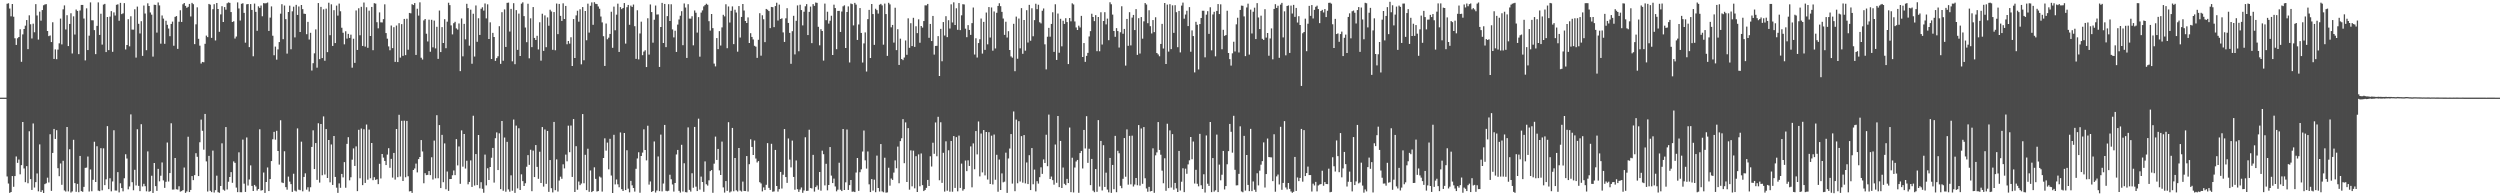<?xml version="1.0" encoding="UTF-8"?>
<svg xmlns="http://www.w3.org/2000/svg" width="1920" height="150">
  <path d="M0 74.992h1v1.000H0zM1 74.992h1v1.000H1zM2 74.992h1v1.000H2zM3 74.992h1v1.000H3zM4 74.990h1v1.000H4zM5 2.885h1v132.660H5zM6 2.529h1v138.410H6zM7 6.544h1v141.576H7zM8 12.532h1v134.909H8zM9 3.073h1v132.138H9zM10 12.832h1v130.606H10zM11 29.369h1v105.868H11zM12 34.492h1v85.662H12zM13 29.397h1v95.685H13zM14 28.410h1v94.137H14zM15 22.475h1v111.396H15zM16 47.488h1v79.348H16zM17 26.405h1v67.282H17zM18 22.269h1v107.133H18zM19 19.710h1v120.202H19zM20 15.423h1v112.190H20zM21 37.741h1v103.029H21zM22 11.793h1v89.035H22zM23 18.661h1v118.888H23zM24 29.545h1v116.324H24zM25 18.191h1v76.611H25zM26 24.785h1v119.220H26zM27 3.168h1v136.688H27zM28 11.877h1v121.347H28zM29 30.427h1v116.498H29zM30 8.956h1v101.918H30zM31 15.894h1v131.576H31zM32 7.743h1v138.376H32zM33 4.028h1v144.181H33zM34 3.416h1v138.018H34zM35 3.192h1v137.554H35zM36 23.810h1v112.616H36zM37 27.733h1v112.415H37zM38 27.240h1v75.863H38zM39 32.285h1v114.305H39zM40 17.111h1v100.337H40zM41 45.280h1v53.721H41zM42 37.928h1v68.788H42zM43 45.468h1v54.502H43zM44 38.109h1v91.058H44zM45 33.290h1v102.024H45zM46 14.265h1v111.293H46zM47 34.083h1v107.832H47zM48 7.182h1v116.311H48zM49 4.148h1v142.145H49zM50 22.632h1v124.442H50zM51 11.672h1v85.884H51zM52 35.399h1v111.584H52zM53 18.364h1v96.292H53zM54 10.204h1v137.650H54zM55 41.086h1v105.906H55zM56 12.519h1v94.857H56zM57 26.535h1v114.123H57zM58 7.332h1v139.996H58zM59 8.380h1v132.845H59zM60 41.576h1v106.043H60zM61 8.038h1v111.735H61zM62 3.791h1v142.993H62zM63 3.794h1v143.523H63zM64 14.250h1v129.279H64zM65 46.363h1v82.580H65zM66 6.412h1v122.298H66zM67 38.461h1v81.780H67zM68 27.405h1v119.712H68zM69 1.821h1v128.308H69zM70 15.539h1v131.358H70zM71 15.612h1v122.459H71zM72 23.151h1v85.710H72zM73 41.578h1v98.211H73zM74 19.871h1v92.472H74zM75 1.817h1v144.548H75zM76 26.818h1v119.959H76zM77 10.564h1v103.236H77zM78 34.251h1v111.899H78zM79 3.531h1v110.376H79zM80 2.973h1v139.213H80zM81 40.002h1v97.713H81zM82 13.073h1v83.772H82zM83 38.506h1v106.731H83zM84 12.752h1v124.141H84zM85 8.531h1v138.403H85zM86 39.767h1v99.591H86zM87 9.505h1v90.557H87zM88 11.911h1v134.398H88zM89 3.699h1v142.696H89zM90 3.313h1v128.876H90zM91 15.928h1v131.853H91zM92 2.212h1v138.530H92zM93 10.860h1v133.550H93zM94 10.260h1v136.702H94zM95 2.414h1v134.489H95zM96 37.997h1v80.472H96zM97 34.559h1v87.190H97zM98 14.745h1v130.661H98zM99 35.601h1v107.597H99zM100 12.495h1v75.350H100zM101 22.734h1v117.217H101zM102 22.788h1v123.361H102zM103 7.098h1v123.321H103zM104 44.241h1v98.182H104zM105 5.060h1v94.232H105zM106 18.303h1v124.468H106zM107 25.686h1v121.109H107zM108 16.304h1v79.063H108zM109 42.886h1v100.328H109zM110 4.234h1v136.911H110zM111 10.400h1v132.601H111zM112 38.565h1v108.390H112zM113 2.552h1v113.737H113zM114 4.587h1v142.679H114zM115 9.553h1v137.239H115zM116 11.276h1v123.712H116zM117 43.466h1v104.713H117zM118 3.616h1v121.563H118zM119 3.776h1v139.172H119zM120 25.034h1v121.576H120zM121 1.886h1v127.781H121zM122 4.168h1v135.088H122zM123 33.547h1v101.413H123zM124 11.866h1v112.912H124zM125 14.311h1v124.245H125zM126 33.659h1v110.609H126zM127 15.948h1v123.650H127zM128 19.025h1v90.441H128zM129 21.928h1v117.513H129zM130 27.817h1v105.092H130zM131 18.401h1v76.292H131zM132 16.601h1v129.031H132zM133 35.137h1v110.450H133zM134 12.954h1v108.393H134zM135 12.340h1v133.028H135zM136 37.549h1v108.041H136zM137 16.690h1v126.376H137zM138 7.876h1v139.265H138zM139 16.820h1v129.980H139zM140 3.252h1v142.784H140zM141 2.312h1v126.379H141zM142 4.484h1v143.623H142zM143 5.975h1v141.066H143zM144 5.203h1v99.816H144zM145 3.040h1v144.483H145zM146 12.656h1v133.216H146zM147 2.220h1v133.000H147zM148 3.239h1v135.097H148zM149 33.872h1v100.627H149zM150 18.681h1v98.953H150zM151 5.632h1v114.782H151zM152 29.818h1v105.420H152zM153 35.094h1v74.187H153zM154 48.819h1v43.011H154zM155 47.541h1v52.895H155zM156 47.810h1v67.121H156zM157 33.653h1v53.850H157zM158 27.347h1v96.616H158zM159 28.512h1v118.587H159zM160 3.022h1v116.677H160zM161 3.573h1v142.939H161zM162 29.061h1v118.475H162zM163 7.086h1v108.567H163zM164 3.233h1v144.608H164zM165 31.072h1v114.965H165zM166 2.302h1v132.606H166zM167 6.933h1v140.693H167zM168 24.417h1v123.654H168zM169 11.060h1v131.811H169zM170 4.736h1v105.333H170zM171 16.905h1v128.744H171zM172 5.443h1v141.005H172zM173 7.442h1v90.128H173zM174 2.520h1v142.979H174zM175 1.864h1v137.703H175zM176 2.185h1v133.750H176zM177 9.288h1v122.892H177zM178 16.905h1v123.461H178zM179 16.330h1v107.622H179zM180 29.580h1v95.510H180zM181 28.080h1v115.973H181zM182 1.835h1v145.741H182zM183 6.493h1v110.499H183zM184 15.787h1v131.809H184zM185 2.923h1v144.724H185zM186 2.522h1v104.670H186zM187 9.879h1v131.158H187zM188 32.756h1v114.636H188zM189 3.313h1v102.253H189zM190 3.082h1v139.427H190zM191 36.212h1v101.616H191zM192 3.101h1v123.932H192zM193 7.620h1v135.192H193zM194 43.234h1v103.431H194zM195 2.742h1v139.281H195zM196 9.129h1v134.087H196zM197 23.643h1v122.745H197zM198 4.866h1v140.295H198zM199 6.026h1v93.260H199zM200 4.275h1v142.108H200zM201 12.490h1v133.511H201zM202 2.409h1v130.115H202zM203 2.608h1v145.540H203zM204 2.479h1v137.288H204zM205 1.954h1v126.640H205zM206 23.762h1v122.988H206zM207 13.525h1v123.997H207zM208 4.909h1v118.771H208zM209 27.440h1v79.513H209zM210 42.469h1v58.821H210zM211 35.777h1v71.486H211zM212 45.848h1v54.591H212zM213 37.952h1v78.015H213zM214 32.305h1v94.087H214zM215 10.516h1v81.854H215zM216 3.222h1v136.900H216zM217 30.130h1v110.475H217zM218 4.236h1v111.924H218zM219 14.677h1v129.027H219zM220 41.179h1v104.472H220zM221 9.206h1v126.420H221zM222 4.343h1v135.145H222zM223 37.812h1v103.615H223zM224 8.679h1v138.665H224zM225 5.103h1v128.306H225zM226 28.727h1v117.686H226zM227 3.747h1v143.309H227zM228 11.457h1v87.129H228zM229 4.964h1v140.716H229zM230 24.563h1v121.503H230zM231 3.857h1v104.928H231zM232 6.998h1v139.944H232zM233 10.499h1v125.367H233zM234 10.692h1v122.417H234zM235 26.271h1v119.369H235zM236 16.817h1v127.019H236zM237 30.376h1v116.729H237zM238 25.197h1v118.606H238zM239 54.196h1v58.665H239zM240 48.542h1v51.548H240zM241 40.984h1v88.879H241zM242 22.573h1v87.325H242zM243 51.982h1v86.141H243zM244 2.374h1v92.296H244zM245 45.422h1v94.824H245zM246 5.274h1v89.983H246zM247 44.609h1v90.004H247zM248 7.165h1v82.210H248zM249 46.665h1v87.373H249zM250 6.667h1v92.434H250zM251 40.044h1v96.656H251zM252 2.122h1v105.387H252zM253 27.023h1v113.012H253zM254 3.311h1v107.623H254zM255 35.291h1v106.759H255zM256 7.821h1v96.608H256zM257 33.058h1v102.824H257zM258 4.289h1v139.815H258zM259 11.996h1v136.108H259zM260 2.790h1v138.053H260zM261 8.647h1v135.592H261zM262 21.297h1v112.278H262zM263 25.144h1v111.081H263zM264 34.043h1v90.466H264zM265 24.016h1v120.167H265zM266 29.645h1v80.848H266zM267 25.996h1v79.375H267zM268 29.126h1v109.354H268zM269 26.642h1v109.488H269zM270 51.980h1v70.639H270zM271 29.773h1v84.175H271zM272 48.271h1v79.165H272zM273 8.060h1v104.398H273zM274 38.350h1v108.437H274zM275 6.365h1v93.320H275zM276 27.085h1v109.808H276zM277 5.228h1v93.485H277zM278 35.290h1v106.894H278zM279 1.934h1v97.340H279zM280 35.815h1v104.692H280zM281 5.598h1v90.032H281zM282 36.726h1v101.238H282zM283 8.197h1v91.351H283zM284 27.635h1v109.256H284zM285 5.301h1v104.548H285zM286 38.562h1v99.838H286zM287 2.434h1v133.638H287zM288 2.752h1v135.380H288zM289 17.059h1v120.594H289zM290 21.778h1v119.662H290zM291 9.528h1v116.249H291zM292 17.158h1v119.915H292zM293 17.234h1v101.057H293zM294 14.712h1v106.333H294zM295 3.345h1v120.228H295zM296 25.402h1v101.385H296zM297 29.692h1v89.063H297zM298 35.633h1v78.189H298zM299 38.607h1v90.274H299zM300 19.628h1v102.368H300zM301 36.982h1v99.431H301zM302 20.885h1v96.578H302zM303 47.535h1v90.414H303zM304 19.624h1v79.437H304zM305 47.649h1v88.461H305zM306 17.840h1v70.336H306zM307 44.229h1v91.338H307zM308 18.547h1v74.252H308zM309 42.895h1v96.114H309zM310 14.536h1v78.122H310zM311 42.343h1v93.788H311zM312 14.390h1v78.499H312zM313 38.203h1v97.194H313zM314 9.950h1v137.066H314zM315 10.219h1v136.496H315zM316 3.203h1v144.921H316zM317 3.884h1v126.683H317zM318 2.352h1v127.053H318zM319 42.208h1v83.450H319zM320 6.697h1v125.723H320zM321 12.001h1v110.234H321zM322 1.806h1v118.792H322zM323 44.332h1v63.236H323zM324 45.732h1v70.598H324zM325 15.645h1v125.106H325zM326 14.599h1v118.419H326zM327 25.884h1v108.616H327zM328 31.860h1v102.421H328zM329 15.082h1v116.282H329zM330 39.736h1v94.759H330zM331 15.222h1v105.552H331zM332 36.362h1v101.504H332zM333 15.800h1v92.162H333zM334 37.166h1v99.804H334zM335 20.560h1v67.903H335zM336 45.186h1v91.711H336zM337 8.098h1v87.954H337zM338 40.011h1v104.423H338zM339 20.854h1v82.720H339zM340 33.023h1v106.900H340zM341 14.727h1v95.401H341zM342 37.034h1v108.324H342zM343 16.650h1v115.083H343zM344 2.105h1v144.475H344zM345 3.921h1v133.601H345zM346 19.528h1v117.942H346zM347 26.402h1v108.225H347zM348 17.841h1v113.093H348zM349 16.743h1v117.761H349zM350 21.805h1v85.054H350zM351 22.748h1v104.287H351zM352 18.028h1v94.454H352zM353 54.623h1v86.530H353zM354 14.204h1v85.932H354zM355 43.288h1v84.730H355zM356 18.338h1v84.560H356zM357 30.217h1v99.227H357zM358 2.932h1v120.532H358zM359 6.247h1v135.330H359zM360 35.060h1v104.651H360zM361 7.429h1v115.760H361zM362 48.939h1v94.642H362zM363 10.551h1v78.354H363zM364 43.442h1v99.067H364zM365 4.186h1v114.127H365zM366 32.119h1v110.029H366zM367 14.050h1v89.655H367zM368 26.827h1v117.806H368zM369 6.711h1v133.226H369zM370 5.571h1v139.429H370zM371 8.136h1v139.885H371zM372 2.646h1v116.066H372zM373 14.144h1v128.228H373zM374 3.310h1v125.900H374zM375 29.938h1v108.305H375zM376 17.138h1v111.110H376zM377 45.309h1v75.846H377zM378 25.264h1v88.369H378zM379 28.426h1v111.789H379zM380 46.770h1v59.382H380zM381 44.631h1v57.027H381zM382 43.235h1v87.364H382zM383 20.121h1v82.294H383zM384 49.034h1v96.213H384zM385 9.352h1v83.580H385zM386 46.643h1v99.845H386zM387 7.231h1v98.411H387zM388 36.050h1v111.179H388zM389 2.193h1v106.770H389zM390 1.976h1v143.494H390zM391 24.244h1v122.945H391zM392 6.803h1v127.868H392zM393 47.106h1v99.386H393zM394 2.433h1v89.380H394zM395 49.296h1v98.814H395zM396 7.802h1v88.676H396zM397 38.278h1v106.394H397zM398 10.452h1v88.050H398zM399 43.024h1v102.889H399zM400 2.841h1v131.062H400zM401 1.788h1v137.344H401zM402 12.388h1v130.444H402zM403 21.126h1v119.606H403zM404 32.403h1v95.651H404zM405 2.879h1v116.270H405zM406 44.775h1v81.819H406zM407 14.092h1v100.893H407zM408 36.178h1v110.652H408zM409 5.408h1v110.243H409zM410 29.132h1v106.875H410zM411 30.707h1v80.686H411zM412 27.505h1v100.657H412zM413 37.997h1v99.303H413zM414 17.112h1v99.412H414zM415 46.612h1v93.931H415zM416 10.546h1v87.030H416zM417 39.043h1v104.252H417zM418 11.828h1v87.594H418zM419 36.238h1v104.971H419zM420 13.353h1v87.183H420zM421 19.755h1v127.598H421zM422 7.465h1v115.478H422zM423 8.781h1v135.758H423zM424 38.245h1v109.508H424zM425 9.256h1v84.407H425zM426 38.621h1v107.466H426zM427 2.729h1v119.689H427zM428 26.231h1v120.864H428zM429 3.043h1v135.601H429zM430 12.182h1v123.515H430zM431 16.082h1v121.252H431zM432 2.569h1v123.649H432zM433 14.607h1v114.703H433zM434 4.542h1v114.199H434zM435 34.005h1v89.874H435zM436 31.505h1v65.026H436zM437 33.491h1v83.411H437zM438 28.621h1v67.792H438zM439 50.672h1v85.189H439zM440 14.643h1v76.823H440zM441 44.555h1v102.887H441zM442 11.817h1v100.483H442zM443 8.267h1v137.467H443zM444 16.641h1v122.761H444zM445 7.107h1v135.054H445zM446 49.427h1v91.512H446zM447 5.412h1v82.186H447zM448 46.292h1v94.433H448zM449 8.431h1v110.466H449zM450 30.921h1v115.085H450zM451 2.820h1v111.383H451zM452 25.017h1v122.305H452zM453 4.477h1v126.440H453zM454 1.817h1v145.665H454zM455 19.070h1v127.603H455zM456 1.710h1v126.797H456zM457 2.907h1v134.452H457zM458 3.147h1v143.955H458zM459 4.961h1v141.789H459zM460 6.690h1v128.914H460zM461 12.713h1v123.610H461zM462 17.191h1v129.944H462zM463 27.795h1v93.549H463zM464 50.641h1v55.584H464zM465 18.086h1v97.632H465zM466 30.140h1v79.376H466zM467 28.931h1v101.141H467zM468 26.036h1v80.581H468zM469 9.030h1v125.780H469zM470 36.696h1v111.534H470zM471 5.069h1v98.461H471zM472 23.255h1v118.364H472zM473 11.266h1v126.562H473zM474 2.821h1v138.757H474zM475 39.903h1v103.892H475zM476 5.497h1v96.216H476zM477 7.017h1v138.281H477zM478 6.132h1v140.536H478zM479 2.337h1v99.800H479zM480 33.473h1v112.500H480zM481 5.544h1v109.845H481zM482 3.796h1v141.091H482zM483 19.054h1v128.645H483zM484 4.326h1v134.562H484zM485 5.331h1v137.009H485zM486 3.457h1v140.925H486zM487 20.124h1v127.001H487zM488 45.194h1v84.443H488zM489 7.905h1v113.813H489zM490 45.635h1v71.323H490zM491 25.698h1v122.324H491zM492 16.627h1v103.204H492zM493 42.381h1v74.815H493zM494 39.641h1v59.702H494zM495 38.616h1v76.575H495zM496 51.516h1v71.669H496zM497 14.052h1v82.537H497zM498 41.938h1v99.813H498zM499 3.414h1v135.957H499zM500 9.275h1v138.194H500zM501 32.792h1v113.897H501zM502 15.132h1v93.490H502zM503 4.227h1v143.639H503zM504 11.142h1v135.213H504zM505 11.077h1v109.078H505zM506 51.401h1v95.373H506zM507 20.721h1v82.676H507zM508 2.204h1v144.814H508zM509 33.011h1v107.965H509zM510 3.006h1v92.941H510zM511 36.204h1v110.343H511zM512 12.393h1v134.495H512zM513 3.212h1v143.268H513zM514 16.131h1v118.051H514zM515 3.298h1v134.375H515zM516 22.601h1v119.066H516zM517 28.717h1v118.429H517zM518 23.588h1v116.945H518zM519 39.864h1v78.766H519zM520 18.903h1v96.229H520zM521 14.940h1v131.662H521zM522 12.099h1v135.794H522zM523 8.592h1v102.616H523zM524 34.698h1v112.393H524zM525 2.686h1v122.715H525zM526 5.793h1v141.753H526zM527 44.505h1v103.277H527zM528 3.206h1v94.659H528zM529 14.278h1v131.537H529zM530 14.328h1v132.809H530zM531 12.507h1v120.537H531zM532 34.811h1v109.380H532zM533 8.058h1v89.432H533zM534 9.757h1v133.613H534zM535 25.052h1v121.706H535zM536 13.161h1v77.969H536zM537 43.522h1v102.096H537zM538 9.665h1v125.968H538zM539 7.969h1v131.804H539zM540 4.927h1v142.384H540zM541 3.894h1v120.038H541zM542 2.886h1v138.621H542zM543 3.622h1v138.931H543zM544 16.263h1v122.248H544zM545 23.486h1v107.937H545zM546 10.740h1v119.869H546zM547 21.615h1v126.467H547zM548 48.846h1v76.841H548zM549 51.000h1v53.922H549zM550 29.243h1v93.587H550zM551 37.749h1v76.639H551zM552 23.905h1v106.937H552zM553 34.983h1v99.412H553zM554 21.040h1v87.700H554zM555 11.355h1v132.561H555zM556 12.610h1v135.315H556zM557 3.279h1v135.798H557zM558 36.999h1v109.573H558zM559 4.980h1v88.855H559zM560 17.284h1v130.545H560zM561 8.288h1v138.770H561zM562 4.938h1v93.307H562zM563 33.895h1v112.990H563zM564 7.497h1v113.829H564zM565 9.604h1v136.593H565zM566 39.686h1v107.363H566zM567 4.664h1v109.017H567zM568 28.826h1v117.537H568zM569 13.023h1v134.057H569zM570 3.065h1v136.426H570zM571 8.063h1v138.570H571zM572 16.130h1v130.600H572zM573 17.661h1v102.219H573zM574 13.378h1v133.739H574zM575 33.022h1v93.074H575zM576 25.475h1v81.516H576zM577 28.366h1v84.476H577zM578 30.314h1v88.731H578zM579 35.176h1v72.733H579zM580 35.823h1v85.936H580zM581 44.450h1v80.302H581zM582 30.554h1v93.124H582zM583 10.117h1v129.796H583zM584 42.740h1v98.144H584zM585 11.715h1v135.300H585zM586 14.808h1v129.090H586zM587 32.382h1v113.573H587zM588 6.872h1v135.051H588zM589 7.495h1v102.426H589zM590 8.501h1v135.797H590zM591 21.631h1v124.255H591zM592 5.343h1v105.073H592zM593 5.507h1v141.766H593zM594 20.847h1v126.150H594zM595 4.646h1v110.504H595zM596 2.080h1v140.766H596zM597 15.749h1v131.417H597zM598 3.539h1v141.730H598zM599 14.572h1v117.495H599zM600 14.101h1v130.718H600zM601 24.858h1v109.360H601zM602 32.194h1v66.946H602zM603 14.059h1v121.912H603zM604 6.301h1v134.144H604zM605 17.634h1v88.723H605zM606 25.231h1v97.365H606zM607 48.986h1v79.573H607zM608 23.962h1v84.027H608zM609 12.118h1v123.754H609zM610 41.773h1v103.963H610zM611 15.992h1v107.234H611zM612 4.131h1v141.186H612zM613 39.378h1v107.976H613zM614 3.639h1v141.938H614zM615 7.718h1v136.273H615zM616 19.519h1v128.567H616zM617 9.001h1v137.282H617zM618 4.814h1v100.589H618zM619 3.172h1v143.463H619zM620 26.955h1v119.542H620zM621 9.092h1v90.541H621zM622 5.054h1v139.330H622zM623 33.119h1v111.604H623zM624 3.160h1v115.764H624zM625 4.500h1v142.648H625zM626 1.949h1v141.743H626zM627 2.206h1v140.210H627zM628 20.568h1v125.118H628zM629 34.812h1v97.270H629zM630 22.450h1v123.964H630zM631 23.802h1v91.890H631zM632 46.554h1v71.869H632zM633 2.791h1v139.600H633zM634 15.537h1v110.257H634zM635 9.028h1v137.150H635zM636 18.113h1v123.983H636zM637 15.922h1v97.047H637zM638 12.083h1v122.798H638zM639 42.226h1v98.387H639zM640 3.604h1v133.545H640zM641 6.180h1v137.030H641zM642 37.801h1v109.129H642zM643 8.379h1v137.295H643zM644 8.325h1v116.675H644zM645 24.545h1v121.183H645zM646 8.882h1v137.870H646zM647 4.868h1v94.184H647zM648 4.116h1v141.787H648zM649 36.866h1v103.169H649zM650 9.195h1v90.296H650zM651 4.937h1v140.923H651zM652 47.959h1v94.203H652zM653 2.732h1v135.507H653zM654 3.182h1v144.065H654zM655 19.527h1v127.563H655zM656 2.185h1v145.330H656zM657 3.548h1v128.971H657zM658 30.693h1v90.664H658zM659 18.769h1v127.797H659zM660 6.189h1v126.048H660zM661 25.306h1v104.752H661zM662 48.039h1v68.344H662zM663 33.337h1v66.889H663zM664 24.898h1v98.240H664zM665 54.923h1v74.582H665zM666 14.719h1v101.613H666zM667 7.595h1v133.997H667zM668 44.535h1v102.959H668zM669 3.084h1v134.449H669zM670 10.793h1v135.599H670zM671 34.435h1v103.553H671zM672 6.726h1v140.872H672zM673 7.803h1v111.699H673zM674 10.424h1v133.963H674zM675 3.626h1v143.456H675zM676 2.945h1v107.722H676zM677 4.139h1v142.863H677zM678 34.302h1v113.381H678zM679 2.768h1v118.391H679zM680 10.825h1v137.143H680zM681 42.916h1v104.854H681zM682 2.135h1v126.691H682zM683 3.403h1v139.195H683zM684 21.006h1v116.111H684zM685 19.138h1v119.065H685zM686 32.694h1v99.864H686zM687 5.949h1v117.256H687zM688 38.523h1v90.692H688zM689 22.400h1v90.190H689zM690 49.874h1v90.874H690zM691 29.672h1v78.715H691zM692 45.320h1v60.872H692zM693 46.157h1v45.338H693zM694 44.205h1v81.154H694zM695 31.063h1v62.917H695zM696 42.071h1v97.702H696zM697 14.070h1v84.345H697zM698 36.712h1v108.932H698zM699 17.811h1v97.707H699zM700 35.390h1v107.707H700zM701 13.653h1v102.047H701zM702 35.997h1v108.619H702zM703 20.152h1v99.802H703zM704 25.459h1v122.012H704zM705 14.867h1v103.696H705zM706 32.843h1v110.212H706zM707 19.973h1v97.883H707zM708 21.184h1v121.018H708zM709 16.178h1v130.562H709zM710 4.117h1v141.750H710zM711 4.121h1v140.164H711zM712 2.996h1v135.205H712zM713 29.032h1v113.810H713zM714 18.395h1v101.620H714zM715 31.520h1v96.381H715zM716 12.224h1v97.399H716zM717 41.955h1v76.151H717zM718 35.261h1v58.789H718zM719 35.198h1v84.796H719zM720 27.771h1v61.912H720zM721 58.370h1v80.094H721zM722 22.174h1v71.729H722zM723 47.053h1v93.379H723zM724 16.968h1v100.397H724zM725 27.292h1v119.882H725zM726 12.455h1v96.094H726zM727 28.543h1v117.924H727zM728 15.529h1v99.878H728zM729 21.918h1v125.260H729zM730 3.323h1v104.939H730zM731 17.274h1v129.960H731zM732 1.769h1v102.735H732zM733 19.220h1v125.120H733zM734 6.344h1v98.983H734zM735 22.909h1v124.048H735zM736 2.351h1v101.812H736zM737 23.131h1v121.178H737zM738 11.776h1v113.871H738zM739 3.210h1v143.216H739zM740 3.425h1v141.844H740zM741 22.020h1v101.267H741zM742 28.592h1v102.852H742zM743 19.319h1v103.807H743zM744 22.993h1v104.460H744zM745 26.798h1v85.633H745zM746 17.750h1v126.132H746zM747 5.771h1v104.370H747zM748 41.898h1v88.103H748zM749 29.389h1v71.278H749zM750 44.208h1v74.352H750zM751 33.057h1v60.222H751zM752 30.143h1v105.342H752zM753 14.213h1v88.362H753zM754 41.172h1v91.212H754zM755 16.803h1v83.085H755zM756 38.274h1v96.412H756zM757 9.603h1v91.789H757zM758 34.059h1v103.843H758zM759 5.442h1v96.109H759zM760 28.844h1v112.487H760zM761 5.727h1v98.464H761zM762 38.892h1v102.783H762zM763 8.821h1v94.521H763zM764 37.226h1v100.796H764zM765 9.850h1v109.053H765zM766 4.568h1v142.662H766zM767 2.525h1v120.018H767zM768 4.769h1v141.128H768zM769 9.093h1v124.068H769zM770 14.247h1v125.797H770zM771 26.798h1v112.706H771zM772 16.686h1v100.576H772zM773 28.841h1v119.277H773zM774 23.952h1v97.753H774zM775 38.391h1v75.703H775zM776 43.295h1v59.653H776zM777 44.277h1v96.740H777zM778 18.288h1v67.295H778zM779 54.692h1v92.137H779zM780 12.745h1v79.091H780zM781 45.098h1v95.647H781zM782 14.226h1v78.865H782zM783 37.135h1v102.290H783zM784 6.241h1v98.307H784zM785 41.323h1v98.987H785zM786 15.385h1v88.329H786zM787 38.919h1v101.915H787zM788 7.824h1v116.925H788zM789 32.662h1v108.711H789zM790 3.723h1v115.468H790zM791 31.296h1v114.670H791zM792 6.345h1v107.350H792zM793 27.875h1v113.654H793zM794 15.470h1v114.771H794zM795 2.852h1v144.128H795zM796 7.062h1v132.115H796zM797 3.612h1v137.404H797zM798 17.081h1v118.984H798zM799 17.971h1v110.558H799zM800 8.262h1v125.251H800zM801 6.484h1v115.938H801zM802 34.026h1v91.178H802zM803 53.303h1v50.181H803zM804 28.189h1v99.442H804zM805 21.386h1v66.617H805zM806 28.162h1v109.293H806zM807 18.394h1v117.167H807zM808 9.445h1v128.918H808zM809 39.811h1v102.035H809zM810 3.284h1v107.732H810zM811 46.006h1v94.369H811zM812 10.390h1v78.709H812zM813 40.505h1v103.230H813zM814 14.420h1v93.819H814zM815 35.560h1v108.829H815zM816 15.907h1v112.740H816zM817 18.406h1v122.773H817zM818 13.993h1v128.170H818zM819 16.940h1v120.424H819zM820 49.194h1v91.384H820zM821 13.799h1v84.125H821zM822 16.377h1v131.161H822zM823 2.575h1v118.574H823zM824 3.429h1v144.375H824zM825 16.495h1v112.146H825zM826 21.088h1v102.907H826zM827 23.039h1v99.767H827zM828 19.696h1v128.393H828zM829 21.072h1v96.498H829zM830 12.203h1v103.691H830zM831 43.783h1v85.612H831zM832 33.072h1v66.731H832zM833 47.498h1v66.502H833zM834 42.917h1v46.317H834zM835 40.599h1v84.497H835zM836 27.990h1v86.213H836zM837 23.931h1v118.228H837zM838 10.552h1v111.498H838zM839 13.031h1v133.404H839zM840 16.255h1v131.330H840zM841 11.605h1v118.220H841zM842 39.317h1v107.999H842zM843 13.031h1v79.248H843zM844 39.385h1v103.848H844zM845 9.414h1v98.847H845zM846 34.189h1v112.067H846zM847 16.123h1v95.399H847zM848 9.372h1v134.172H848zM849 18.725h1v113.870H849zM850 14.294h1v131.325H850zM851 30.891h1v116.798H851zM852 1.762h1v119.554H852zM853 3.274h1v144.862H853zM854 11.208h1v115.470H854zM855 23.826h1v121.466H855zM856 28.281h1v76.043H856zM857 21.625h1v125.977H857zM858 23.871h1v91.926H858zM859 36.513h1v81.173H859zM860 24.794h1v117.884H860zM861 4.805h1v139.722H861zM862 25.899h1v111.414H862zM863 22.231h1v83.809H863zM864 50.395h1v85.329H864zM865 14.559h1v84.820H865zM866 35.200h1v106.614H866zM867 9.360h1v94.981H867zM868 34.864h1v106.721H868zM869 13.496h1v90.708H869zM870 11.453h1v131.825H870zM871 23.072h1v118.634H871zM872 6.991h1v129.710H872zM873 42.143h1v100.125H873zM874 13.991h1v82.073H874zM875 41.125h1v101.433H875zM876 13.085h1v85.571H876zM877 29.707h1v111.430H877zM878 16.408h1v81.162H878zM879 2.344h1v134.544H879zM880 3.484h1v141.236H880zM881 17.826h1v129.444H881zM882 7.868h1v135.635H882zM883 20.105h1v126.911H883zM884 25.703h1v120.999H884zM885 15.426h1v98.497H885zM886 24.677h1v123.392H886zM887 13.238h1v106.045H887zM888 40.689h1v76.352H888zM889 41.798h1v51.948H889zM890 43.203h1v71.941H890zM891 33.720h1v85.104H891zM892 18.305h1v112.760H892zM893 37.263h1v103.483H893zM894 2.289h1v119.248H894zM895 49.164h1v97.364H895zM896 3.520h1v91.484H896zM897 39.638h1v104.857H897zM898 3.223h1v96.925H898zM899 37.739h1v106.282H899zM900 4.080h1v98.957H900zM901 25.219h1v120.504H901zM902 3.992h1v136.518H902zM903 9.382h1v135.312H903zM904 36.263h1v111.204H904zM905 8.399h1v107.534H905zM906 40.262h1v106.054H906zM907 4.315h1v135.254H907zM908 1.993h1v127.233H908zM909 14.358h1v133.205H909zM910 11.153h1v118.385H910zM911 8.246h1v125.239H911zM912 20.036h1v106.214H912zM913 5.486h1v117.639H913zM914 39.728h1v65.502H914zM915 23.328h1v98.978H915zM916 27.688h1v81.004H916zM917 55.605h1v85.351H917zM918 16.755h1v113.645H918zM919 19.047h1v122.123H919zM920 53.339h1v89.786H920zM921 18.469h1v84.333H921zM922 13.837h1v128.459H922zM923 8.230h1v136.922H923zM924 8.225h1v125.598H924zM925 44.030h1v103.813H925zM926 11.260h1v92.768H926zM927 8.625h1v132.460H927zM928 26.008h1v116.787H928zM929 5.571h1v88.123H929zM930 38.642h1v108.907H930zM931 11.091h1v110.300H931zM932 9.058h1v138.087H932zM933 43.275h1v102.855H933zM934 8.400h1v94.966H934zM935 3.108h1v144.423H935zM936 10.809h1v115.628H936zM937 3.349h1v135.139H937zM938 37.859h1v96.314H938zM939 22.873h1v93.043H939zM940 27.556h1v117.951H940zM941 26.952h1v115.940H941zM942 8.261h1v117.905H942zM943 40.694h1v75.379H943zM944 45.423h1v49.769H944zM945 50.379h1v50.836H945zM946 40.972h1v76.271H946zM947 32.050h1v56.898H947zM948 39.529h1v90.893H948zM949 18.706h1v123.702H949zM950 13.623h1v128.686H950zM951 40.295h1v93.257H951zM952 7.614h1v89.389H952zM953 4.281h1v142.780H953zM954 4.439h1v143.240H954zM955 12.599h1v91.732H955zM956 43.099h1v103.276H956zM957 5.713h1v113.320H957zM958 2.804h1v139.228H958zM959 41.939h1v104.872H959zM960 7.396h1v91.551H960zM961 25.710h1v121.076H961zM962 9.021h1v130.363H962zM963 5.900h1v139.834H963zM964 29.986h1v117.370H964zM965 2.394h1v130.661H965zM966 13.392h1v128.975H966zM967 22.324h1v108.753H967zM968 12.045h1v114.442H968zM969 29.820h1v93.950H969zM970 30.663h1v78.700H970zM971 7.086h1v136.919H971zM972 28.876h1v104.806H972zM973 25.321h1v81.063H973zM974 42.780h1v77.862H974zM975 29.534h1v91.237H975zM976 21.826h1v99.052H976zM977 45.586h1v93.500H977zM978 6.881h1v96.210H978zM979 3.204h1v144.063H979zM980 6.117h1v129.359H980zM981 4.411h1v129.657H981zM982 44.391h1v97.271H982zM983 3.537h1v93.857H983zM984 2.184h1v143.591H984zM985 28.707h1v111.798H985zM986 8.711h1v84.338H986zM987 42.498h1v101.484H987zM988 4.600h1v140.920H988zM989 4.152h1v136.383H989zM990 40.662h1v104.366H990zM991 4.326h1v142.712H991zM992 10.407h1v137.675H992zM993 3.742h1v143.546H993zM994 12.931h1v107.580H994zM995 6.087h1v140.529H995zM996 17.299h1v118.980H996zM997 12.465h1v126.669H997zM998 19.178h1v117.457H998zM999 65.974h1v33.030H999zM1000 25.554h1v113.971H1000zM1001 24.573h1v75.351H1001zM1002 14.315h1v120.890H1002zM1003 39.315h1v93.581H1003zM1004 18.209h1v109.715H1004zM1005 4.481h1v129.965H1005zM1006 12.188h1v122.281H1006zM1007 3.875h1v143.248H1007zM1008 14.182h1v126.878H1008zM1009 7.573h1v134.879H1009zM1010 5.224h1v134.467H1010zM1011 4.365h1v142.604H1011zM1012 6.984h1v135.459H1012zM1013 17.784h1v123.944H1013zM1014 8.448h1v132.911H1014zM1015 7.603h1v123.532H1015zM1016 9.563h1v133.105H1016zM1017 6.969h1v132.872H1017zM1018 13.087h1v128.211H1018zM1019 8.227h1v133.164H1019zM1020 2.216h1v127.339H1020zM1021 2.067h1v145.611H1021zM1022 2.808h1v144.526H1022zM1023 18.658h1v102.131H1023zM1024 36.873h1v90.817H1024zM1025 14.512h1v117.226H1025zM1026 26.178h1v81.714H1026zM1027 25.663h1v94.259H1027zM1028 32.102h1v100.170H1028zM1029 26.141h1v76.036H1029zM1030 24.265h1v111.923H1030zM1031 43.070h1v86.285H1031zM1032 29.019h1v87.645H1032zM1033 26.568h1v99.494H1033zM1034 40.703h1v102.576H1034zM1035 12.988h1v126.588H1035zM1036 10.250h1v121.560H1036zM1037 29.442h1v110.274H1037zM1038 8.670h1v138.344H1038zM1039 8.092h1v97.164H1039zM1040 9.796h1v132.337H1040zM1041 18.042h1v121.292H1041zM1042 7.719h1v88.206H1042zM1043 5.409h1v135.437H1043zM1044 39.859h1v100.275H1044zM1045 5.810h1v119.123H1045zM1046 14.929h1v127.625H1046zM1047 30.181h1v117.792H1047zM1048 2.159h1v143.328H1048zM1049 2.508h1v144.493H1049zM1050 21.047h1v107.304H1050zM1051 9.769h1v111.250H1051zM1052 6.053h1v123.565H1052zM1053 57.516h1v67.012H1053zM1054 23.361h1v124.467H1054zM1055 14.089h1v95.937H1055zM1056 41.464h1v70.765H1056zM1057 50.247h1v53.593H1057zM1058 41.701h1v55.599H1058zM1059 32.263h1v82.866H1059zM1060 55.656h1v75.306H1060zM1061 15.090h1v121.389H1061zM1062 8.472h1v132.522H1062zM1063 31.026h1v109.880H1063zM1064 12.239h1v130.354H1064zM1065 5.488h1v119.519H1065zM1066 26.200h1v114.096H1066zM1067 1.385h1v138.523H1067zM1068 9.430h1v89.101H1068zM1069 4.063h1v141.705H1069zM1070 19.489h1v118.518H1070zM1071 11.235h1v92.387H1071zM1072 5.053h1v138.109H1072zM1073 38.278h1v106.454H1073zM1074 4.299h1v124.632H1074zM1075 5.294h1v141.007H1075zM1076 32.989h1v111.069H1076zM1077 2.761h1v112.731H1077zM1078 2.722h1v138.779H1078zM1079 28.337h1v111.692H1079zM1080 10.046h1v116.911H1080zM1081 6.996h1v116.846H1081zM1082 33.766h1v83.630H1082zM1083 13.679h1v104.753H1083zM1084 27.640h1v87.177H1084zM1085 18.223h1v122.333H1085zM1086 27.561h1v112.877H1086zM1087 19.233h1v87.997H1087zM1088 25.864h1v108.449H1088zM1089 42.861h1v86.525H1089zM1090 22.533h1v112.169H1090zM1091 11.967h1v124.485H1091zM1092 32.848h1v106.245H1092zM1093 8.321h1v133.673H1093zM1094 13.118h1v118.175H1094zM1095 22.596h1v123.775H1095zM1096 15.099h1v127.271H1096zM1097 14.998h1v94.492H1097zM1098 11.401h1v131.448H1098zM1099 13.089h1v134.336H1099zM1100 10.785h1v85.017H1100zM1101 15.587h1v127.940H1101zM1102 38.090h1v100.599H1102zM1103 8.952h1v128.333H1103zM1104 2.621h1v140.316H1104zM1105 20.966h1v125.836H1105zM1106 2.624h1v127.466H1106zM1107 30.968h1v92.412H1107zM1108 5.888h1v139.233H1108zM1109 6.133h1v136.612H1109zM1110 37.804h1v89.066H1110zM1111 13.366h1v100.521H1111zM1112 32.257h1v112.497H1112zM1113 35.200h1v108.183H1113zM1114 16.181h1v100.296H1114zM1115 16.982h1v122.506H1115zM1116 23.789h1v118.562H1116zM1117 15.884h1v128.895H1117zM1118 25.612h1v121.108H1118zM1119 10.616h1v132.334H1119zM1120 4.226h1v139.922H1120zM1121 10.756h1v131.452H1121zM1122 10.571h1v125.789H1122zM1123 13.575h1v134.431H1123zM1124 3.454h1v140.632H1124zM1125 5.720h1v139.253H1125zM1126 2.706h1v144.036H1126zM1127 4.799h1v137.433H1127zM1128 3.189h1v137.880H1128zM1129 2.662h1v144.823H1129zM1130 7.193h1v129.651H1130zM1131 6.258h1v136.160H1131zM1132 7.285h1v134.699H1132zM1133 8.673h1v138.628H1133zM1134 2.779h1v139.503H1134zM1135 1.912h1v143.342H1135zM1136 20.688h1v124.517H1136zM1137 23.151h1v99.490H1137zM1138 28.255h1v99.242H1138zM1139 20.177h1v92.990H1139zM1140 34.953h1v89.287H1140zM1141 30.039h1v68.953H1141zM1142 30.737h1v76.298H1142zM1143 30.210h1v60.010H1143zM1144 57.619h1v80.594H1144zM1145 19.386h1v67.502H1145zM1146 39.178h1v92.756H1146zM1147 8.676h1v92.907H1147zM1148 37.134h1v97.744H1148zM1149 12.165h1v90.382H1149zM1150 38.028h1v97.732H1150zM1151 13.613h1v95.347H1151zM1152 38.784h1v96.827H1152zM1153 10.197h1v97.742H1153zM1154 38.754h1v96.881H1154zM1155 9.014h1v94.257H1155zM1156 38.228h1v97.546H1156zM1157 11.040h1v95.066H1157zM1158 31.718h1v107.870H1158zM1159 5.725h1v114.999H1159zM1160 3.592h1v134.655H1160zM1161 2.795h1v139.992H1161zM1162 2.501h1v144.836H1162zM1163 2.148h1v145.920H1163zM1164 18.062h1v100.342H1164zM1165 32.966h1v102.206H1165zM1166 28.901h1v89.855H1166zM1167 27.108h1v95.251H1167zM1168 26.545h1v73.773H1168zM1169 41.933h1v95.627H1169zM1170 15.201h1v88.364H1170zM1171 57.332h1v66.546H1171zM1172 36.175h1v59.628H1172zM1173 50.233h1v68.770H1173zM1174 22.338h1v75.601H1174zM1175 37.873h1v97.308H1175zM1176 15.262h1v81.730H1176zM1177 34.299h1v101.884H1177zM1178 13.112h1v80.414H1178zM1179 37.224h1v99.685H1179zM1180 14.752h1v87.912H1180zM1181 33.039h1v103.781H1181zM1182 8.057h1v99.453H1182zM1183 33.855h1v102.603H1183zM1184 12.628h1v92.970H1184zM1185 30.720h1v111.592H1185zM1186 7.336h1v97.417H1186zM1187 29.287h1v110.530H1187zM1188 4.271h1v103.113H1188zM1189 13.917h1v129.341H1189zM1190 2.239h1v118.503H1190zM1191 2.539h1v144.296H1191zM1192 18.909h1v113.029H1192zM1193 17.771h1v111.507H1193zM1194 29.280h1v113.618H1194zM1195 21.161h1v96.311H1195zM1196 33.218h1v114.075H1196zM1197 26.057h1v100.850H1197zM1198 53.154h1v57.986H1198zM1199 52.855h1v43.016H1199zM1200 39.520h1v87.617H1200zM1201 23.445h1v65.668H1201zM1202 51.109h1v85.698H1202zM1203 18.441h1v81.250H1203zM1204 39.822h1v98.458H1204zM1205 16.335h1v83.594H1205zM1206 35.786h1v101.498H1206zM1207 14.451h1v87.493H1207zM1208 35.424h1v103.105H1208zM1209 14.007h1v89.974H1209zM1210 36.238h1v102.846H1210zM1211 13.987h1v94.177H1211zM1212 35.546h1v107.168H1212zM1213 13.110h1v93.104H1213zM1214 32.737h1v107.647H1214zM1215 9.509h1v95.094H1215zM1216 29.350h1v109.058H1216zM1217 2.438h1v139.801H1217zM1218 2.410h1v144.673H1218zM1219 2.481h1v134.757H1219zM1220 7.324h1v127.299H1220zM1221 13.138h1v97.292H1221zM1222 16.537h1v124.698H1222zM1223 13.045h1v128.219H1223zM1224 17.791h1v120.845H1224zM1225 22.934h1v105.571H1225zM1226 56.531h1v47.593H1226zM1227 27.278h1v111.440H1227zM1228 23.554h1v94.234H1228zM1229 44.491h1v79.248H1229zM1230 23.388h1v123.007H1230zM1231 28.994h1v102.289H1231zM1232 10.636h1v130.523H1232zM1233 19.785h1v119.563H1233zM1234 16.057h1v124.289H1234zM1235 18.031h1v121.506H1235zM1236 14.991h1v128.809H1236zM1237 11.553h1v129.730H1237zM1238 13.717h1v126.209H1238zM1239 18.241h1v121.552H1239zM1240 7.081h1v134.717H1240zM1241 8.231h1v129.445H1241zM1242 9.219h1v131.398H1242zM1243 12.243h1v126.656H1243zM1244 9.752h1v128.912H1244zM1245 21.661h1v116.607H1245zM1246 2.579h1v144.649H1246zM1247 2.727h1v127.874H1247zM1248 14.863h1v131.686H1248zM1249 21.750h1v110.876H1249zM1250 22.451h1v100.658H1250zM1251 16.393h1v107.065H1251zM1252 6.364h1v114.830H1252zM1253 40.939h1v80.585H1253zM1254 40.067h1v56.273H1254zM1255 32.359h1v86.109H1255zM1256 26.560h1v64.161H1256zM1257 54.254h1v84.448H1257zM1258 15.003h1v82.015H1258zM1259 37.832h1v98.947H1259zM1260 4.172h1v128.521H1260zM1261 5.277h1v134.860H1261zM1262 37.728h1v102.898H1262zM1263 2.585h1v110.684H1263zM1264 47.905h1v95.654H1264zM1265 2.945h1v88.746H1265zM1266 33.230h1v109.854H1266zM1267 3.932h1v102.596H1267zM1268 35.887h1v107.231H1268zM1269 2.103h1v102.608H1269zM1270 24.445h1v117.927H1270zM1271 10.790h1v122.612H1271zM1272 12.911h1v130.150H1272zM1273 21.891h1v125.954H1273zM1274 2.936h1v114.936H1274zM1275 7.202h1v139.719H1275zM1276 2.701h1v125.416H1276zM1277 26.421h1v96.391H1277zM1278 19.708h1v100.570H1278zM1279 21.382h1v121.964H1279zM1280 21.163h1v92.026H1280zM1281 17.012h1v94.438H1281zM1282 15.246h1v115.905H1282zM1283 35.935h1v93.603H1283zM1284 58.600h1v51.347H1284zM1285 45.363h1v39.533H1285zM1286 47.138h1v76.419H1286zM1287 31.015h1v87.080H1287zM1288 29.630h1v109.127H1288zM1289 18.412h1v87.989H1289zM1290 38.348h1v98.906H1290zM1291 12.171h1v107.374H1291zM1292 14.712h1v128.656H1292zM1293 20.726h1v118.557H1293zM1294 14.842h1v113.237H1294zM1295 43.991h1v95.620H1295zM1296 18.189h1v78.807H1296zM1297 39.272h1v100.216H1297zM1298 13.105h1v83.741H1298zM1299 33.145h1v107.029H1299zM1300 6.987h1v102.673H1300zM1301 32.867h1v107.677H1301zM1302 10.335h1v107.973H1302zM1303 1.931h1v145.723H1303zM1304 2.964h1v144.257H1304zM1305 10.578h1v106.348H1305zM1306 26.726h1v117.045H1306zM1307 25.160h1v80.626H1307zM1308 30.507h1v116.443H1308zM1309 23.072h1v92.046H1309zM1310 41.309h1v60.294H1310zM1311 47.520h1v57.409H1311zM1312 28.709h1v110.635H1312zM1313 16.776h1v115.584H1313zM1314 20.657h1v114.105H1314zM1315 45.694h1v89.443H1315zM1316 11.043h1v92.577H1316zM1317 48.678h1v98.750H1317zM1318 3.799h1v91.966H1318zM1319 28.874h1v114.842H1319zM1320 3.282h1v98.411H1320zM1321 22.991h1v119.711H1321zM1322 10.266h1v92.158H1322zM1323 10.916h1v134.321H1323zM1324 9.066h1v133.931H1324zM1325 10.140h1v129.215H1325zM1326 41.667h1v103.709H1326zM1327 10.224h1v98.310H1327zM1328 48.003h1v93.414H1328zM1329 8.869h1v98.752H1329zM1330 14.872h1v132.976H1330zM1331 2.827h1v116.552H1331zM1332 10.413h1v137.073H1332zM1333 14.784h1v122.481H1333zM1334 18.291h1v113.160H1334zM1335 54.339h1v51.082H1335zM1336 54.416h1v47.507H1336zM1337 26.073h1v108.606H1337zM1338 13.633h1v124.390H1338zM1339 30.071h1v102.979H1339zM1340 46.936h1v86.223H1340zM1341 20.439h1v101.707H1341zM1342 29.188h1v95.564H1342zM1343 27.031h1v120.035H1343zM1344 16.597h1v111.910H1344zM1345 11.905h1v128.450H1345zM1346 13.796h1v126.629H1346zM1347 7.333h1v131.620H1347zM1348 11.385h1v131.631H1348zM1349 13.985h1v126.698H1349zM1350 15.517h1v127.592H1350zM1351 14.652h1v124.795H1351zM1352 13.410h1v127.872H1352zM1353 17.543h1v123.568H1353zM1354 14.046h1v128.685H1354zM1355 17.299h1v130.618H1355zM1356 13.560h1v132.909H1356zM1357 16.080h1v125.927H1357zM1358 22.213h1v120.283H1358zM1359 3.030h1v143.049H1359zM1360 3.019h1v128.716H1360zM1361 16.511h1v126.218H1361zM1362 23.133h1v113.678H1362zM1363 17.863h1v107.632H1363zM1364 28.618h1v92.464H1364zM1365 25.192h1v114.344H1365zM1366 11.252h1v126.895H1366zM1367 42.700h1v92.472H1367zM1368 22.491h1v84.337H1368zM1369 25.939h1v96.927H1369zM1370 47.066h1v79.527H1370zM1371 21.014h1v79.985H1371zM1372 31.747h1v109.434H1372zM1373 12.796h1v126.780H1373zM1374 3.338h1v140.471H1374zM1375 38.163h1v105.231H1375zM1376 17.234h1v77.112H1376zM1377 30.690h1v116.725H1377zM1378 11.318h1v136.351H1378zM1379 11.922h1v123.532H1379zM1380 41.443h1v98.343H1380zM1381 16.342h1v80.397H1381zM1382 5.824h1v141.636H1382zM1383 15.835h1v131.206H1383zM1384 16.920h1v76.632H1384zM1385 41.046h1v101.098H1385zM1386 2.764h1v144.797H1386zM1387 12.665h1v134.587H1387zM1388 3.856h1v143.279H1388zM1389 15.015h1v103.155H1389zM1390 10.442h1v113.936H1390zM1391 7.565h1v114.133H1391zM1392 3.422h1v115.046H1392zM1393 38.050h1v82.653H1393zM1394 25.858h1v69.003H1394zM1395 30.859h1v87.269H1395zM1396 32.149h1v109.855H1396zM1397 18.891h1v90.206H1397zM1398 59.268h1v79.820H1398zM1399 16.768h1v106.897H1399zM1400 20.343h1v127.198H1400zM1401 38.534h1v108.816H1401zM1402 13.129h1v93.461H1402zM1403 20.632h1v124.613H1403zM1404 13.118h1v133.530H1404zM1405 9.644h1v126.981H1405zM1406 44.587h1v103.435H1406zM1407 12.728h1v89.701H1407zM1408 16.255h1v132.110H1408zM1409 20.604h1v118.437H1409zM1410 7.414h1v101.247H1410zM1411 46.841h1v100.030H1411zM1412 10.490h1v103.137H1412zM1413 11.043h1v137.072H1413zM1414 37.929h1v105.949H1414zM1415 2.638h1v131.451H1415zM1416 11.320h1v130.493H1416zM1417 2.871h1v127.678H1417zM1418 15.852h1v110.282H1418zM1419 25.525h1v122.198H1419zM1420 18.352h1v89.984H1420zM1421 5.738h1v133.495H1421zM1422 9.920h1v109.322H1422zM1423 35.522h1v62.408H1423zM1424 46.782h1v49.305H1424zM1425 39.941h1v55.860H1425zM1426 39.259h1v77.506H1426zM1427 43.448h1v83.473H1427zM1428 24.543h1v65.835H1428zM1429 32.237h1v104.441H1429zM1430 20.235h1v118.358H1430zM1431 7.847h1v136.927H1431zM1432 42.808h1v104.175H1432zM1433 6.562h1v94.134H1433zM1434 18.940h1v122.620H1434zM1435 16.442h1v130.637H1435zM1436 5.589h1v111.237H1436zM1437 40.630h1v105.932H1437zM1438 6.332h1v110.014H1438zM1439 14.605h1v126.235H1439zM1440 37.566h1v108.059H1440zM1441 4.562h1v89.448H1441zM1442 5.823h1v141.123H1442zM1443 4.250h1v135.010H1443zM1444 3.472h1v143.349H1444zM1445 3.013h1v131.160H1445zM1446 3.852h1v138.135H1446zM1447 42.782h1v76.176H1447zM1448 49.995h1v59.986H1448zM1449 23.046h1v118.005H1449zM1450 7.936h1v134.583H1450zM1451 31.255h1v66.345H1451zM1452 8.640h1v122.152H1452zM1453 45.414h1v77.836H1453zM1454 13.275h1v120.325H1454zM1455 20.095h1v104.980H1455zM1456 19.376h1v113.890H1456zM1457 6.860h1v138.543H1457zM1458 19.012h1v122.351H1458zM1459 3.831h1v135.545H1459zM1460 14.362h1v129.369H1460zM1461 4.353h1v137.812H1461zM1462 8.116h1v137.888H1462zM1463 2.811h1v135.440H1463zM1464 2.396h1v138.558H1464zM1465 13.498h1v133.568H1465zM1466 6.017h1v139.432H1466zM1467 6.465h1v134.861H1467zM1468 5.795h1v137.205H1468zM1469 12.517h1v128.506H1469zM1470 17.323h1v130.290H1470zM1471 7.022h1v139.890H1471zM1472 1.764h1v129.207H1472zM1473 11.361h1v133.030H1473zM1474 10.325h1v132.663H1474zM1475 26.138h1v117.758H1475zM1476 27.539h1v118.221H1476zM1477 18.795h1v100.813H1477zM1478 15.709h1v130.598H1478zM1479 11.149h1v128.354H1479zM1480 23.516h1v107.316H1480zM1481 20.758h1v112.429H1481zM1482 17.705h1v73.810H1482zM1483 15.653h1v123.922H1483zM1484 25.837h1v117.329H1484zM1485 13.662h1v78.580H1485zM1486 7.749h1v140.050H1486zM1487 27.142h1v112.729H1487zM1488 5.792h1v114.189H1488zM1489 14.104h1v127.511H1489zM1490 42.379h1v105.274H1490zM1491 7.704h1v133.888H1491zM1492 13.227h1v129.048H1492zM1493 32.152h1v114.875H1493zM1494 6.028h1v141.047H1494zM1495 7.519h1v97.034H1495zM1496 3.924h1v143.721H1496zM1497 9.394h1v131.766H1497zM1498 4.932h1v87.784H1498zM1499 2.750h1v145.124H1499zM1500 2.807h1v142.560H1500zM1501 2.053h1v118.258H1501zM1502 16.906h1v128.897H1502zM1503 27.481h1v117.803H1503zM1504 29.701h1v113.156H1504zM1505 19.683h1v127.882H1505zM1506 51.031h1v64.689H1506zM1507 24.928h1v82.429H1507zM1508 47.553h1v61.330H1508zM1509 31.105h1v89.059H1509zM1510 36.548h1v85.924H1510zM1511 34.326h1v61.198H1511zM1512 6.593h1v122.208H1512zM1513 35.492h1v103.170H1513zM1514 10.258h1v87.813H1514zM1515 17.167h1v129.632H1515zM1516 45.603h1v101.045H1516zM1517 11.152h1v113.202H1517zM1518 7.783h1v139.121H1518zM1519 28.696h1v118.262H1519zM1520 16.007h1v131.299H1520zM1521 8.286h1v135.830H1521zM1522 28.161h1v117.724H1522zM1523 3.690h1v143.735H1523zM1524 11.301h1v104.837H1524zM1525 3.320h1v143.688H1525zM1526 15.601h1v129.286H1526zM1527 2.217h1v93.351H1527zM1528 2.052h1v145.466H1528zM1529 2.541h1v144.639H1529zM1530 13.112h1v115.584H1530zM1531 24.341h1v120.036H1531zM1532 22.911h1v110.828H1532zM1533 14.388h1v102.432H1533zM1534 5.852h1v127.392H1534zM1535 26.894h1v114.280H1535zM1536 18.135h1v103.383H1536zM1537 25.378h1v75.143H1537zM1538 19.373h1v106.689H1538zM1539 21.437h1v113.473H1539zM1540 14.951h1v72.995H1540zM1541 11.520h1v130.918H1541zM1542 18.408h1v129.486H1542zM1543 6.205h1v95.399H1543zM1544 9.553h1v131.734H1544zM1545 30.681h1v116.178H1545zM1546 4.353h1v125.721H1546zM1547 2.829h1v143.602H1547zM1548 39.338h1v101.668H1548zM1549 8.181h1v134.522H1549zM1550 9.299h1v135.195H1550zM1551 20.484h1v125.537H1551zM1552 3.779h1v143.185H1552zM1553 7.357h1v101.124H1553zM1554 12.262h1v135.293H1554zM1555 12.996h1v134.787H1555zM1556 2.742h1v118.227H1556zM1557 9.607h1v129.995H1557zM1558 2.489h1v130.649H1558zM1559 2.684h1v138.532H1559zM1560 25.178h1v99.751H1560zM1561 4.503h1v141.522H1561zM1562 27.517h1v101.355H1562zM1563 28.713h1v111.225H1563zM1564 6.777h1v105.926H1564zM1565 8.101h1v115.952H1565zM1566 9.954h1v119.017H1566zM1567 15.890h1v114.118H1567zM1568 11.346h1v123.150H1568zM1569 14.279h1v125.231H1569zM1570 2.706h1v143.716H1570zM1571 12.208h1v126.324H1571zM1572 10.073h1v133.221H1572zM1573 5.650h1v136.573H1573zM1574 7.329h1v136.130H1574zM1575 2.174h1v141.547H1575zM1576 4.258h1v141.834H1576zM1577 2.483h1v142.563H1577zM1578 11.718h1v134.958H1578zM1579 3.465h1v135.903H1579zM1580 3.967h1v130.871H1580zM1581 3.099h1v138.430H1581zM1582 4.122h1v132.669H1582zM1583 4.159h1v141.575H1583zM1584 4.020h1v142.243H1584zM1585 2.482h1v127.189H1585zM1586 9.894h1v136.407H1586zM1587 7.445h1v121.497H1587zM1588 22.925h1v119.929H1588zM1589 24.981h1v78.471H1589zM1590 29.918h1v116.256H1590zM1591 23.174h1v85.103H1591zM1592 25.929h1v85.262H1592zM1593 22.089h1v76.108H1593zM1594 47.232h1v89.372H1594zM1595 28.667h1v72.787H1595zM1596 41.839h1v77.277H1596zM1597 34.147h1v63.526H1597zM1598 31.527h1v100.615H1598zM1599 20.521h1v84.328H1599zM1600 30.857h1v103.060H1600zM1601 17.621h1v82.081H1601zM1602 35.297h1v102.419H1602zM1603 17.238h1v86.846H1603zM1604 38.362h1v99.223H1604zM1605 20.186h1v82.746H1605zM1606 26.232h1v115.470H1606zM1607 19.587h1v100.621H1607zM1608 21.282h1v118.429H1608zM1609 17.114h1v121.555H1609zM1610 14.247h1v122.885H1610zM1611 22.841h1v123.225H1611zM1612 2.708h1v145.753H1612zM1613 3.682h1v130.888H1613zM1614 2.953h1v125.926H1614zM1615 23.268h1v109.054H1615zM1616 17.173h1v102.612H1616zM1617 32.552h1v110.164H1617zM1618 21.799h1v88.457H1618zM1619 26.387h1v104.279H1619zM1620 14.953h1v87.606H1620zM1621 42.133h1v70.519H1621zM1622 42.752h1v46.898H1622zM1623 43.029h1v72.405H1623zM1624 34.821h1v51.164H1624zM1625 50.010h1v86.379H1625zM1626 21.680h1v76.650H1626zM1627 39.373h1v108.099H1627zM1628 19.975h1v77.130H1628zM1629 35.353h1v108.828H1629zM1630 21.873h1v83.855H1630zM1631 38.233h1v104.785H1631zM1632 19.833h1v84.706H1632zM1633 40.372h1v103.682H1633zM1634 19.705h1v82.327H1634zM1635 32.726h1v110.361H1635zM1636 14.400h1v93.221H1636zM1637 19.764h1v123.384H1637zM1638 17.725h1v111.855H1638zM1639 20.257h1v123.121H1639zM1640 19.651h1v127.023H1640zM1641 2.405h1v142.356H1641zM1642 2.477h1v138.795H1642zM1643 16.490h1v115.078H1643zM1644 26.972h1v108.203H1644zM1645 19.227h1v101.776H1645zM1646 15.791h1v113.147H1646zM1647 16.126h1v107.239H1647zM1648 51.282h1v67.421H1648zM1649 50.062h1v55.969H1649zM1650 49.626h1v91.656H1650zM1651 19.164h1v64.987H1651zM1652 50.761h1v81.800H1652zM1653 27.254h1v68.887H1653zM1654 35.507h1v97.529H1654zM1655 17.886h1v87.670H1655zM1656 26.924h1v112.536H1656zM1657 12.947h1v88.330H1657zM1658 30.307h1v113.536H1658zM1659 12.379h1v89.708H1659zM1660 31.917h1v113.055H1660zM1661 3.893h1v99.245H1661zM1662 28.032h1v118.428H1662zM1663 4.720h1v96.501H1663zM1664 31.505h1v114.994H1664zM1665 7.291h1v95.643H1665zM1666 23.744h1v123.922H1666zM1667 10.793h1v108.839H1667zM1668 2.715h1v143.356H1668zM1669 3.719h1v135.610H1669zM1670 2.932h1v131.438H1670zM1671 27.675h1v120.103H1671zM1672 17.092h1v123.578H1672zM1673 15.805h1v109.740H1673zM1674 34.053h1v76.596H1674zM1675 20.858h1v97.623H1675zM1676 14.818h1v124.854H1676zM1677 21.638h1v112.493H1677zM1678 26.246h1v73.877H1678zM1679 20.233h1v105.184H1679zM1680 29.139h1v106.489H1680zM1681 26.378h1v96.570H1681zM1682 19.131h1v124.416H1682zM1683 19.560h1v123.158H1683zM1684 12.269h1v134.140H1684zM1685 11.052h1v136.787H1685zM1686 18.032h1v129.345H1686zM1687 7.537h1v140.201H1687zM1688 9.875h1v137.245H1688zM1689 14.774h1v132.742H1689zM1690 9.842h1v136.806H1690zM1691 10.497h1v136.181H1691zM1692 12.886h1v131.611H1692zM1693 14.908h1v131.211H1693zM1694 15.327h1v129.958H1694zM1695 14.470h1v132.551H1695zM1696 16.997h1v127.437H1696zM1697 5.104h1v141.263H1697zM1698 3.130h1v144.235H1698zM1699 5.576h1v134.195H1699zM1700 18.154h1v115.946H1700zM1701 24.992h1v102.756H1701zM1702 11.660h1v108.316H1702zM1703 27.481h1v99.250H1703zM1704 29.010h1v76.578H1704zM1705 33.445h1v101.642H1705zM1706 13.329h1v89.032H1706zM1707 36.473h1v100.727H1707zM1708 24.765h1v81.519H1708zM1709 37.912h1v88.405H1709zM1710 25.148h1v97.176H1710zM1711 9.035h1v127.428H1711zM1712 37.519h1v106.940H1712zM1713 16.897h1v91.430H1713zM1714 40.644h1v102.798H1714zM1715 17.671h1v72.995H1715zM1716 40.715h1v101.238H1716zM1717 13.976h1v94.620H1717zM1718 37.261h1v106.745H1718zM1719 17.527h1v90.122H1719zM1720 23.346h1v119.078H1720zM1721 16.807h1v120.481H1721zM1722 9.087h1v136.242H1722zM1723 36.667h1v108.489H1723zM1724 3.105h1v133.834H1724zM1725 10.742h1v136.732H1725zM1726 2.712h1v120.448H1726zM1727 3.077h1v133.587H1727zM1728 12.142h1v105.563H1728zM1729 39.080h1v88.188H1729zM1730 9.055h1v116.523H1730zM1731 23.618h1v87.992H1731zM1732 15.326h1v113.733H1732zM1733 32.723h1v86.713H1733zM1734 39.111h1v64.094H1734zM1735 44.029h1v52.421H1735zM1736 45.297h1v88.273H1736zM1737 17.969h1v65.767H1737zM1738 52.706h1v94.864H1738zM1739 18.742h1v85.151H1739zM1740 38.484h1v104.840H1740zM1741 13.743h1v107.588H1741zM1742 15.253h1v131.193H1742zM1743 29.840h1v114.563H1743zM1744 13.027h1v122.745H1744zM1745 45.339h1v97.292H1745zM1746 11.430h1v77.388H1746zM1747 36.641h1v104.673H1747zM1748 11.625h1v88.146H1748zM1749 37.624h1v107.373H1749zM1750 7.182h1v93.732H1750zM1751 34.446h1v107.188H1751zM1752 4.223h1v131.256H1752zM1753 4.696h1v138.146H1753zM1754 2.555h1v132.928H1754zM1755 2.297h1v135.661H1755zM1756 14.103h1v131.355H1756zM1757 11.910h1v114.145H1757zM1758 32.952h1v93.503H1758zM1759 6.853h1v118.046H1759zM1760 54.622h1v61.077H1760zM1761 33.342h1v79.849H1761zM1762 18.297h1v126.938H1762zM1763 17.681h1v101.946H1763zM1764 35.583h1v86.159H1764zM1765 56.549h1v63.434H1765zM1766 31.595h1v62.847H1766zM1767 43.073h1v97.066H1767zM1768 17.088h1v84.681H1768zM1769 31.116h1v115.731H1769zM1770 12.638h1v89.944H1770zM1771 34.445h1v111.536H1771zM1772 5.821h1v97.913H1772zM1773 10.409h1v136.259H1773zM1774 13.236h1v130.242H1774zM1775 16.484h1v130.005H1775zM1776 47.760h1v99.210H1776zM1777 18.364h1v74.830H1777zM1778 45.429h1v100.586H1778zM1779 15.939h1v79.675H1779zM1780 38.752h1v107.664H1780zM1781 17.099h1v105.030H1781zM1782 2.048h1v145.616H1782zM1783 2.823h1v136.652H1783zM1784 9.488h1v123.673H1784zM1785 33.940h1v79.955H1785zM1786 7.000h1v130.494H1786zM1787 6.597h1v133.029H1787zM1788 21.180h1v101.442H1788zM1789 30.474h1v61.296H1789zM1790 23.839h1v114.892H1790zM1791 15.424h1v105.101H1791zM1792 26.123h1v87.986H1792zM1793 27.388h1v110.398H1793zM1794 29.204h1v88.065H1794zM1795 20.190h1v121.310H1795zM1796 13.685h1v131.372H1796zM1797 16.419h1v118.749H1797zM1798 17.079h1v129.357H1798zM1799 22.033h1v117.914H1799zM1800 11.013h1v129.223H1800zM1801 18.318h1v121.597H1801zM1802 14.391h1v129.308H1802zM1803 16.126h1v125.239H1803zM1804 17.684h1v128.033H1804zM1805 20.501h1v122.253H1805zM1806 17.708h1v129.053H1806zM1807 18.466h1v126.578H1807zM1808 18.860h1v124.344H1808zM1809 20.390h1v124.740H1809zM1810 15.795h1v72.311H1810zM1811 72.463h1v3.461H1811zM1812 73.719h1v2.680H1812zM1813 73.877h1v2.473H1813zM1814 73.860h1v2.445H1814zM1815 73.532h1v2.610H1815zM1816 73.807h1v2.140H1816zM1817 74.028h1v2.095H1817zM1818 74.012h1v2.020H1818zM1819 74.166h1v1.640H1819zM1820 74.330h1v1.405H1820zM1821 74.156h1v1.765H1821zM1822 74.260h1v1.561H1822zM1823 74.303h1v1.468H1823zM1824 74.403h1v1.205H1824zM1825 74.450h1v1.083H1825zM1826 74.274h1v1.432H1826zM1827 74.400h1v1.205H1827zM1828 74.339h1v1.373H1828zM1829 74.443h1v1.279H1829zM1830 74.431h1v1.193H1830zM1831 74.425h1v1.312H1831zM1832 74.365h1v1.183H1832zM1833 74.507h1v1.083H1833zM1834 74.425h1v1.120H1834zM1835 74.467h1v1.191H1835zM1836 74.467h1v1.025H1836zM1837 74.524h1v1.000H1837zM1838 74.509h1v1.000H1838zM1839 74.632h1v1.000H1839zM1840 74.606h1v1.000H1840zM1841 74.455h1v1.000H1841zM1842 74.564h1v1.000H1842zM1843 74.574h1v1.000H1843zM1844 74.622h1v1.000H1844zM1845 74.696h1v1.000H1845zM1846 74.670h1v1.000H1846zM1847 74.560h1v1.000H1847zM1848 74.480h1v1.000H1848zM1849 74.582h1v1.000H1849zM1850 74.695h1v1.000H1850zM1851 74.708h1v1.000H1851zM1852 74.803h1v1.000H1852zM1853 74.712h1v1.000H1853zM1854 74.700h1v1.000H1854zM1855 74.693h1v1.000H1855zM1856 74.732h1v1.000H1856zM1857 74.740h1v1.000H1857zM1858 74.774h1v1.000H1858zM1859 74.798h1v1.000H1859zM1860 74.840h1v1.000H1860zM1861 74.777h1v1.000H1861zM1862 74.832h1v1.000H1862zM1863 74.849h1v1.000H1863zM1864 74.823h1v1.000H1864zM1865 74.826h1v1.000H1865zM1866 74.879h1v1.000H1866zM1867 74.852h1v1.000H1867zM1868 74.828h1v1.000H1868zM1869 74.845h1v1.000H1869zM1870 74.885h1v1.000H1870zM1871 74.859h1v1.000H1871zM1872 74.878h1v1.000H1872zM1873 74.896h1v1.000H1873zM1874 74.881h1v1.000H1874zM1875 74.894h1v1.000H1875zM1876 74.915h1v1.000H1876zM1877 74.908h1v1.000H1877zM1878 74.930h1v1.000H1878zM1879 74.937h1v1.000H1879zM1880 74.948h1v1.000H1880zM1881 74.932h1v1.000H1881zM1882 74.935h1v1.000H1882zM1883 74.942h1v1.000H1883zM1884 74.930h1v1.000H1884zM1885 74.934h1v1.000H1885zM1886 74.932h1v1.000H1886zM1887 74.914h1v1.000H1887zM1888 74.939h1v1.000H1888zM1889 74.944h1v1.000H1889zM1890 74.939h1v1.000H1890zM1891 74.931h1v1.000H1891zM1892 74.962h1v1.000H1892zM1893 74.963h1v1.000H1893zM1894 74.960h1v1.000H1894zM1895 74.965h1v1.000H1895zM1896 74.957h1v1.000H1896zM1897 74.965h1v1.000H1897zM1898 74.964h1v1.000H1898zM1899 74.967h1v1.000H1899zM1900 74.966h1v1.000H1900zM1901 74.966h1v1.000H1901zM1902 74.966h1v1.000H1902zM1903 74.961h1v1.000H1903zM1904 74.964h1v1.000H1904zM1905 74.978h1v1.000H1905zM1906 74.979h1v1.000H1906zM1907 74.978h1v1.000H1907zM1908 74.979h1v1.000H1908zM1909 74.985h1v1.000H1909zM1910 74.981h1v1.000H1910zM1911 74.978h1v1.000H1911zM1912 74.978h1v1.000H1912zM1913 74.975h1v1.000H1913zM1914 74.982h1v1.000H1914zM1915 74.983h1v1.000H1915zM1916 74.986h1v1.000H1916zM1917 74.985h1v1.000H1917zM1918 74.988h1v1.000H1918zM1919 74.995h1v1.000H1919z" fill="#4a4a4a"></path>
</svg>
